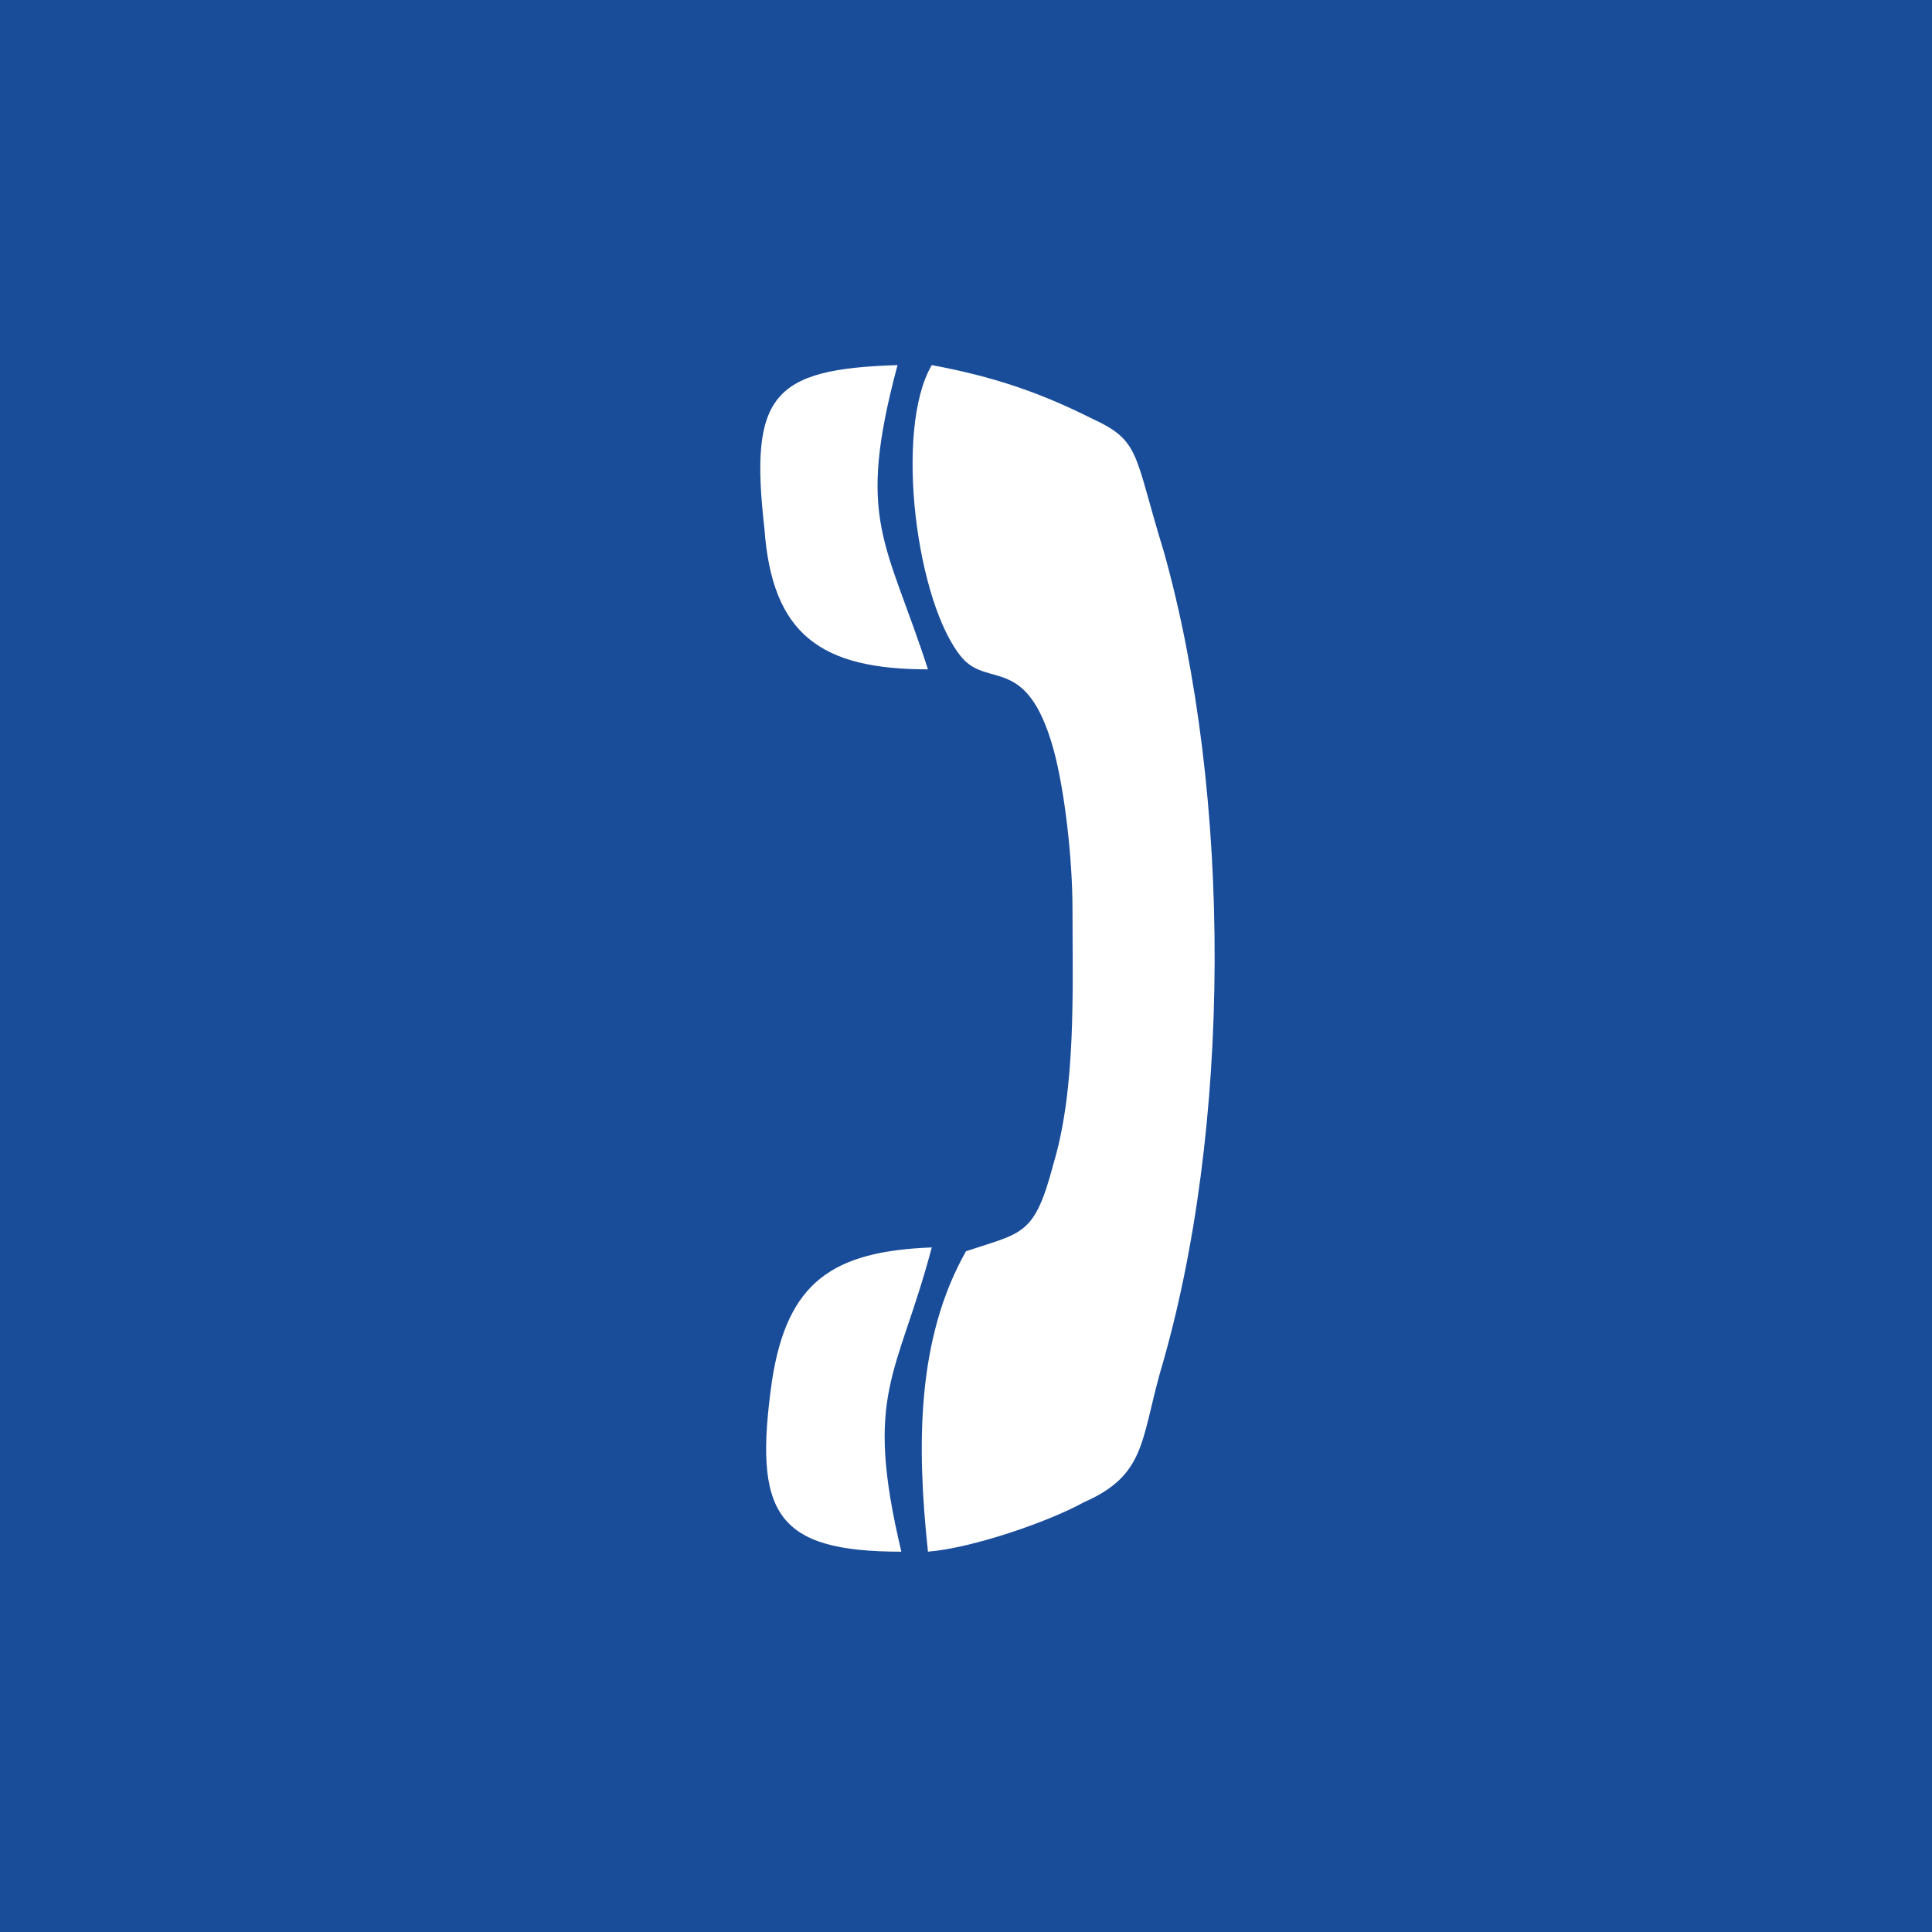 <?xml version="1.0" encoding="UTF-8"?>
<!DOCTYPE svg PUBLIC "-//W3C//DTD SVG 1.1//EN" "http://www.w3.org/Graphics/SVG/1.1/DTD/svg11.dtd">
<!-- Creator: CorelDRAW X7 -->
<svg xmlns="http://www.w3.org/2000/svg" xml:space="preserve" width="5.08mm" height="5.08mm" version="1.1" style="shape-rendering:geometricPrecision; text-rendering:geometricPrecision; image-rendering:optimizeQuality; fill-rule:evenodd; clip-rule:evenodd"
viewBox="0 0 508 508"
 xmlns:xlink="http://www.w3.org/1999/xlink">
 <defs>
  <style type="text/css">
   <![CDATA[
    .fil0 {fill:#003A8F;fill-opacity:0.902}
   ]]>
  </style>
 </defs>
 <g id="Warstwa_x0020_1">
  <path class="fil0" d="M282 239c0,21 1,47 -5,67 -5,19 -8,18 -23,23 -13,23 -13,51 -10,79 12,-1 32,-8 41,-13 16,-7 15,-16 20,-34 19,-64 19,-152 1,-216 -8,-26 -6,-29 -19,-35 -14,-7 -26,-11 -42,-14 -10,17 -4,63 8,77 7,8 17,-1 24,24 3,11 5,29 5,42zm-45 169c-10,-42 -1,-46 8,-80 -26,1 -38,9 -42,35 -5,35 1,45 34,45zm7 -232c-11,-34 -19,-39 -8,-80 -33,1 -39,8 -35,43 2,28 15,37 43,37zm-244 -176l508 0 0 508 -508 0 0 -508z"/>
 </g>
</svg>
